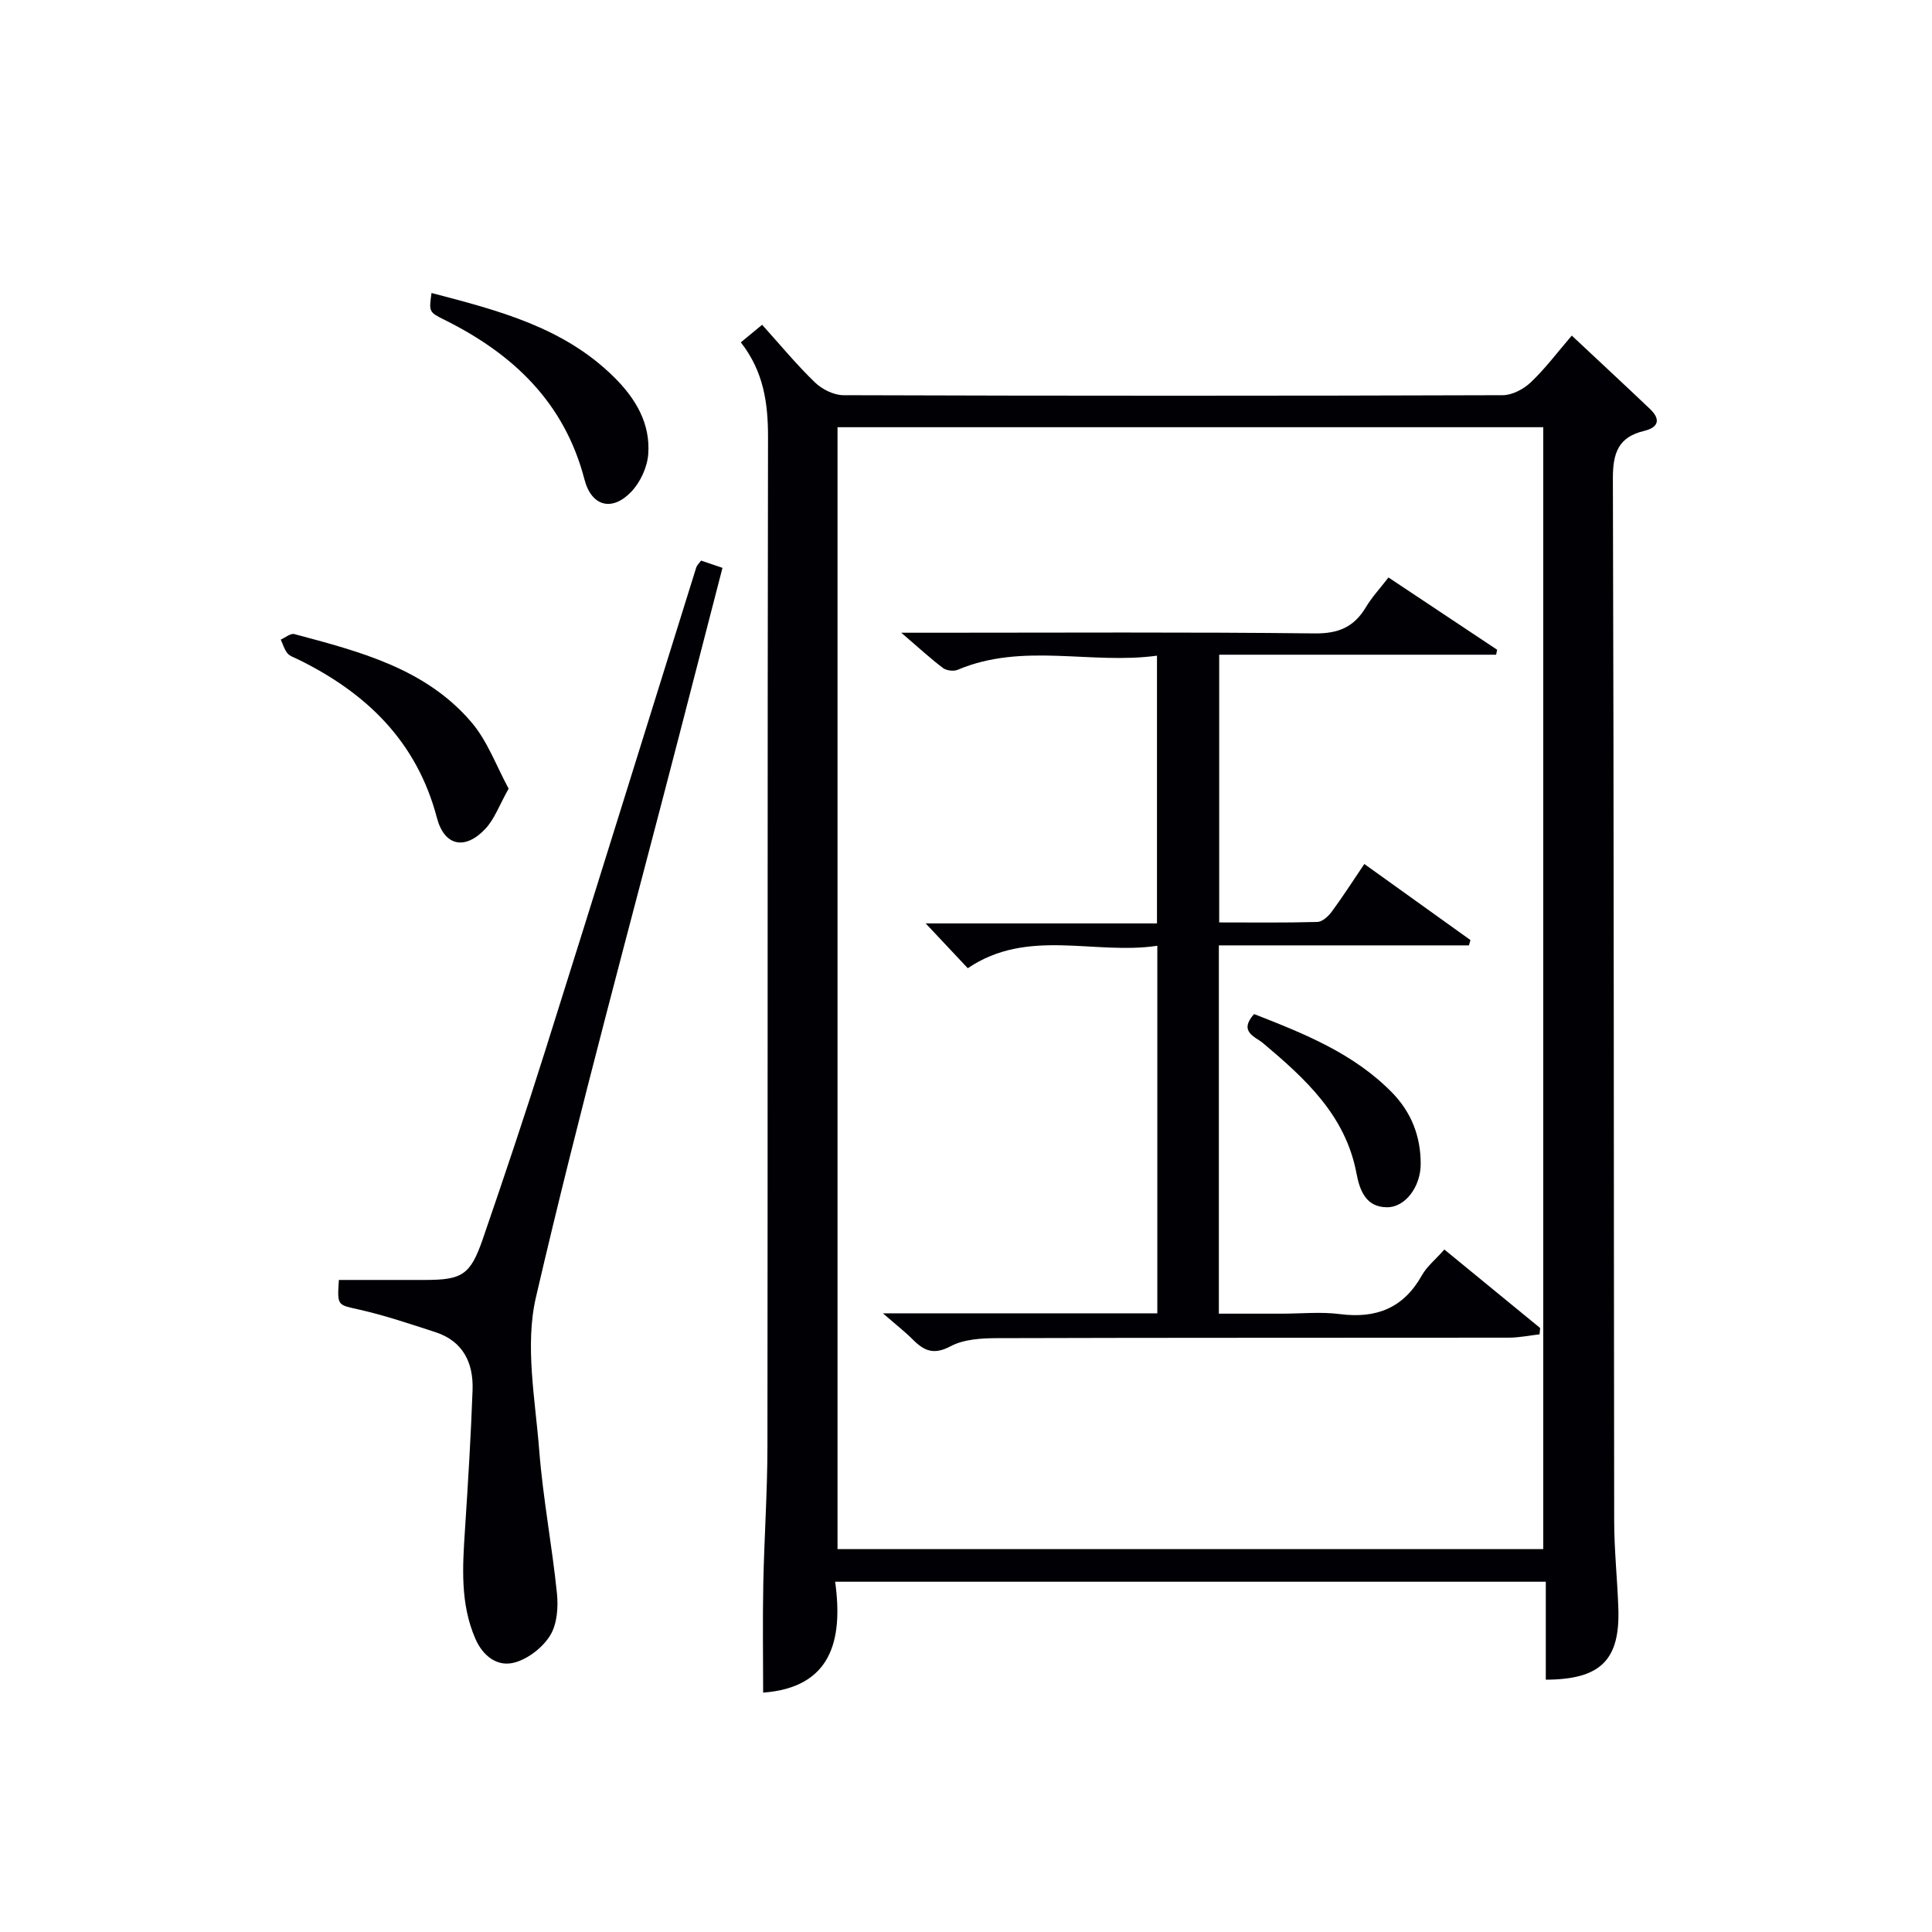 <svg enable-background="new 0 0 400 400" viewBox="0 0 400 400" xmlns="http://www.w3.org/2000/svg"><g fill="#010105"><path d="m320.04 347.76c0-6.62 0-13.25 0-20.28-49.05 0-97.75 0-147.13 0 1.7 12.28-.89 21.91-14.91 22.96 0-7.37-.12-14.94.03-22.51.19-9.48.85-18.95.86-28.43.08-69.66-.01-139.32.12-208.98.01-7.06-.9-13.58-5.63-19.64 1.49-1.23 2.81-2.31 4.41-3.64 3.78 4.19 7.15 8.29 10.95 11.95 1.48 1.43 3.91 2.63 5.91 2.63 45.5.15 90.99.15 136.49 0 1.97-.01 4.33-1.27 5.81-2.68 2.99-2.84 5.49-6.19 8.47-9.66 5.56 5.21 10.91 10.17 16.19 15.19 2.26 2.15 1.79 3.83-1.23 4.55-5.28 1.26-6.46 4.53-6.45 9.78.22 71.99.17 143.99.27 215.98.01 5.98.65 11.96.86 17.94.38 10.77-3.65 14.8-15.02 14.84zm-.53-27.03c0-77.74 0-155.09 0-232.28-49 0-97.57 0-146.11 0v232.28z"/><path d="m145.15 116.06c1.32.45 2.65.91 4.43 1.51-3.05 11.79-6.02 23.31-9 34.84-10.01 38.69-20.59 77.25-29.62 116.17-2.32 9.99-.14 21.14.68 31.7.77 9.9 2.66 19.72 3.67 29.61.29 2.87.04 6.35-1.39 8.68-1.51 2.48-4.46 4.79-7.24 5.6-3.7 1.08-6.72-1.33-8.27-4.91-3.16-7.28-2.64-14.92-2.14-22.59.63-9.61 1.22-19.24 1.57-28.86.2-5.62-1.94-10.14-7.72-12.01-5.18-1.68-10.36-3.44-15.66-4.64-4.59-1.04-4.66-.71-4.3-6.16h17.83c7.7-.01 9.4-1.02 11.98-8.51 4.43-12.88 8.77-25.8 12.86-38.8 10.52-33.37 20.88-66.8 31.32-100.2.13-.43.54-.79 1-1.43z"/><path d="m105.31 163.28c-1.93 3.41-2.93 6.32-4.85 8.35-4.19 4.43-8.46 3.55-10-2.3-4.17-15.86-14.65-25.93-28.85-32.86-.74-.36-1.64-.64-2.12-1.24-.63-.79-.93-1.86-1.36-2.81.94-.41 2.03-1.35 2.81-1.14 13.49 3.61 27.21 7.1 36.73 18.33 3.28 3.87 5.09 8.98 7.64 13.67z"/><path d="m89.34 60.66c13.95 3.64 27.43 7.12 37.85 17.48 4.46 4.43 7.49 9.57 7.02 15.89-.2 2.71-1.64 5.82-3.52 7.79-3.95 4.14-8.23 3.05-9.68-2.55-4.15-15.94-14.76-25.98-28.94-33.03-3.3-1.63-3.26-1.7-2.73-5.58z"/><path d="m182.8 271.91h56.81c0-25.19 0-50.11 0-76.1-13.01 1.97-26.83-3.77-39.24 4.65-2.78-2.96-5.69-6.06-8.72-9.28h47.89c0-18.45 0-36.5 0-55.43-13.74 1.88-27.75-2.79-41.28 2.93-.84.35-2.32.16-3.05-.39-2.6-1.97-5.01-4.2-8.61-7.29h6.6c26.32 0 52.65-.16 78.97.14 4.94.06 8.16-1.31 10.62-5.42 1.26-2.11 2.98-3.95 4.68-6.16 7.66 5.09 15.08 10.02 22.49 14.96-.07.34-.13.69-.2 1.03-18.99 0-37.98 0-57.34 0v55.43c6.79 0 13.56.09 20.33-.1 1.02-.03 2.26-1.16 2.96-2.11 2.27-3.07 4.33-6.29 6.76-9.89 7.38 5.29 14.67 10.52 21.97 15.75-.1.37-.2.74-.31 1.1-17.16 0-34.32 0-51.78 0v76.25h13.09c4 0 8.05-.42 11.98.09 7.53.97 13.17-1.25 16.97-8.03 1.03-1.84 2.81-3.26 4.65-5.34 6.63 5.44 13.23 10.84 19.83 16.25-.04.44-.08.88-.12 1.31-2.1.24-4.21.68-6.31.69-35.32.04-70.64-.01-105.96.1-3.26.01-6.91.21-9.66 1.67-3.43 1.83-5.44 1.01-7.77-1.32-1.57-1.59-3.38-2.99-6.25-5.49z"/><path d="m259.64 209.95c10.38 4.05 20.57 8.12 28.51 16.19 4.06 4.13 5.99 9.11 5.99 14.84 0 4.68-3.16 8.98-6.96 8.97-4.4 0-5.67-3.5-6.34-7.04-2.27-12.01-10.6-19.58-19.34-26.94-1.56-1.32-5.15-2.32-1.86-6.02z"/></g></svg>